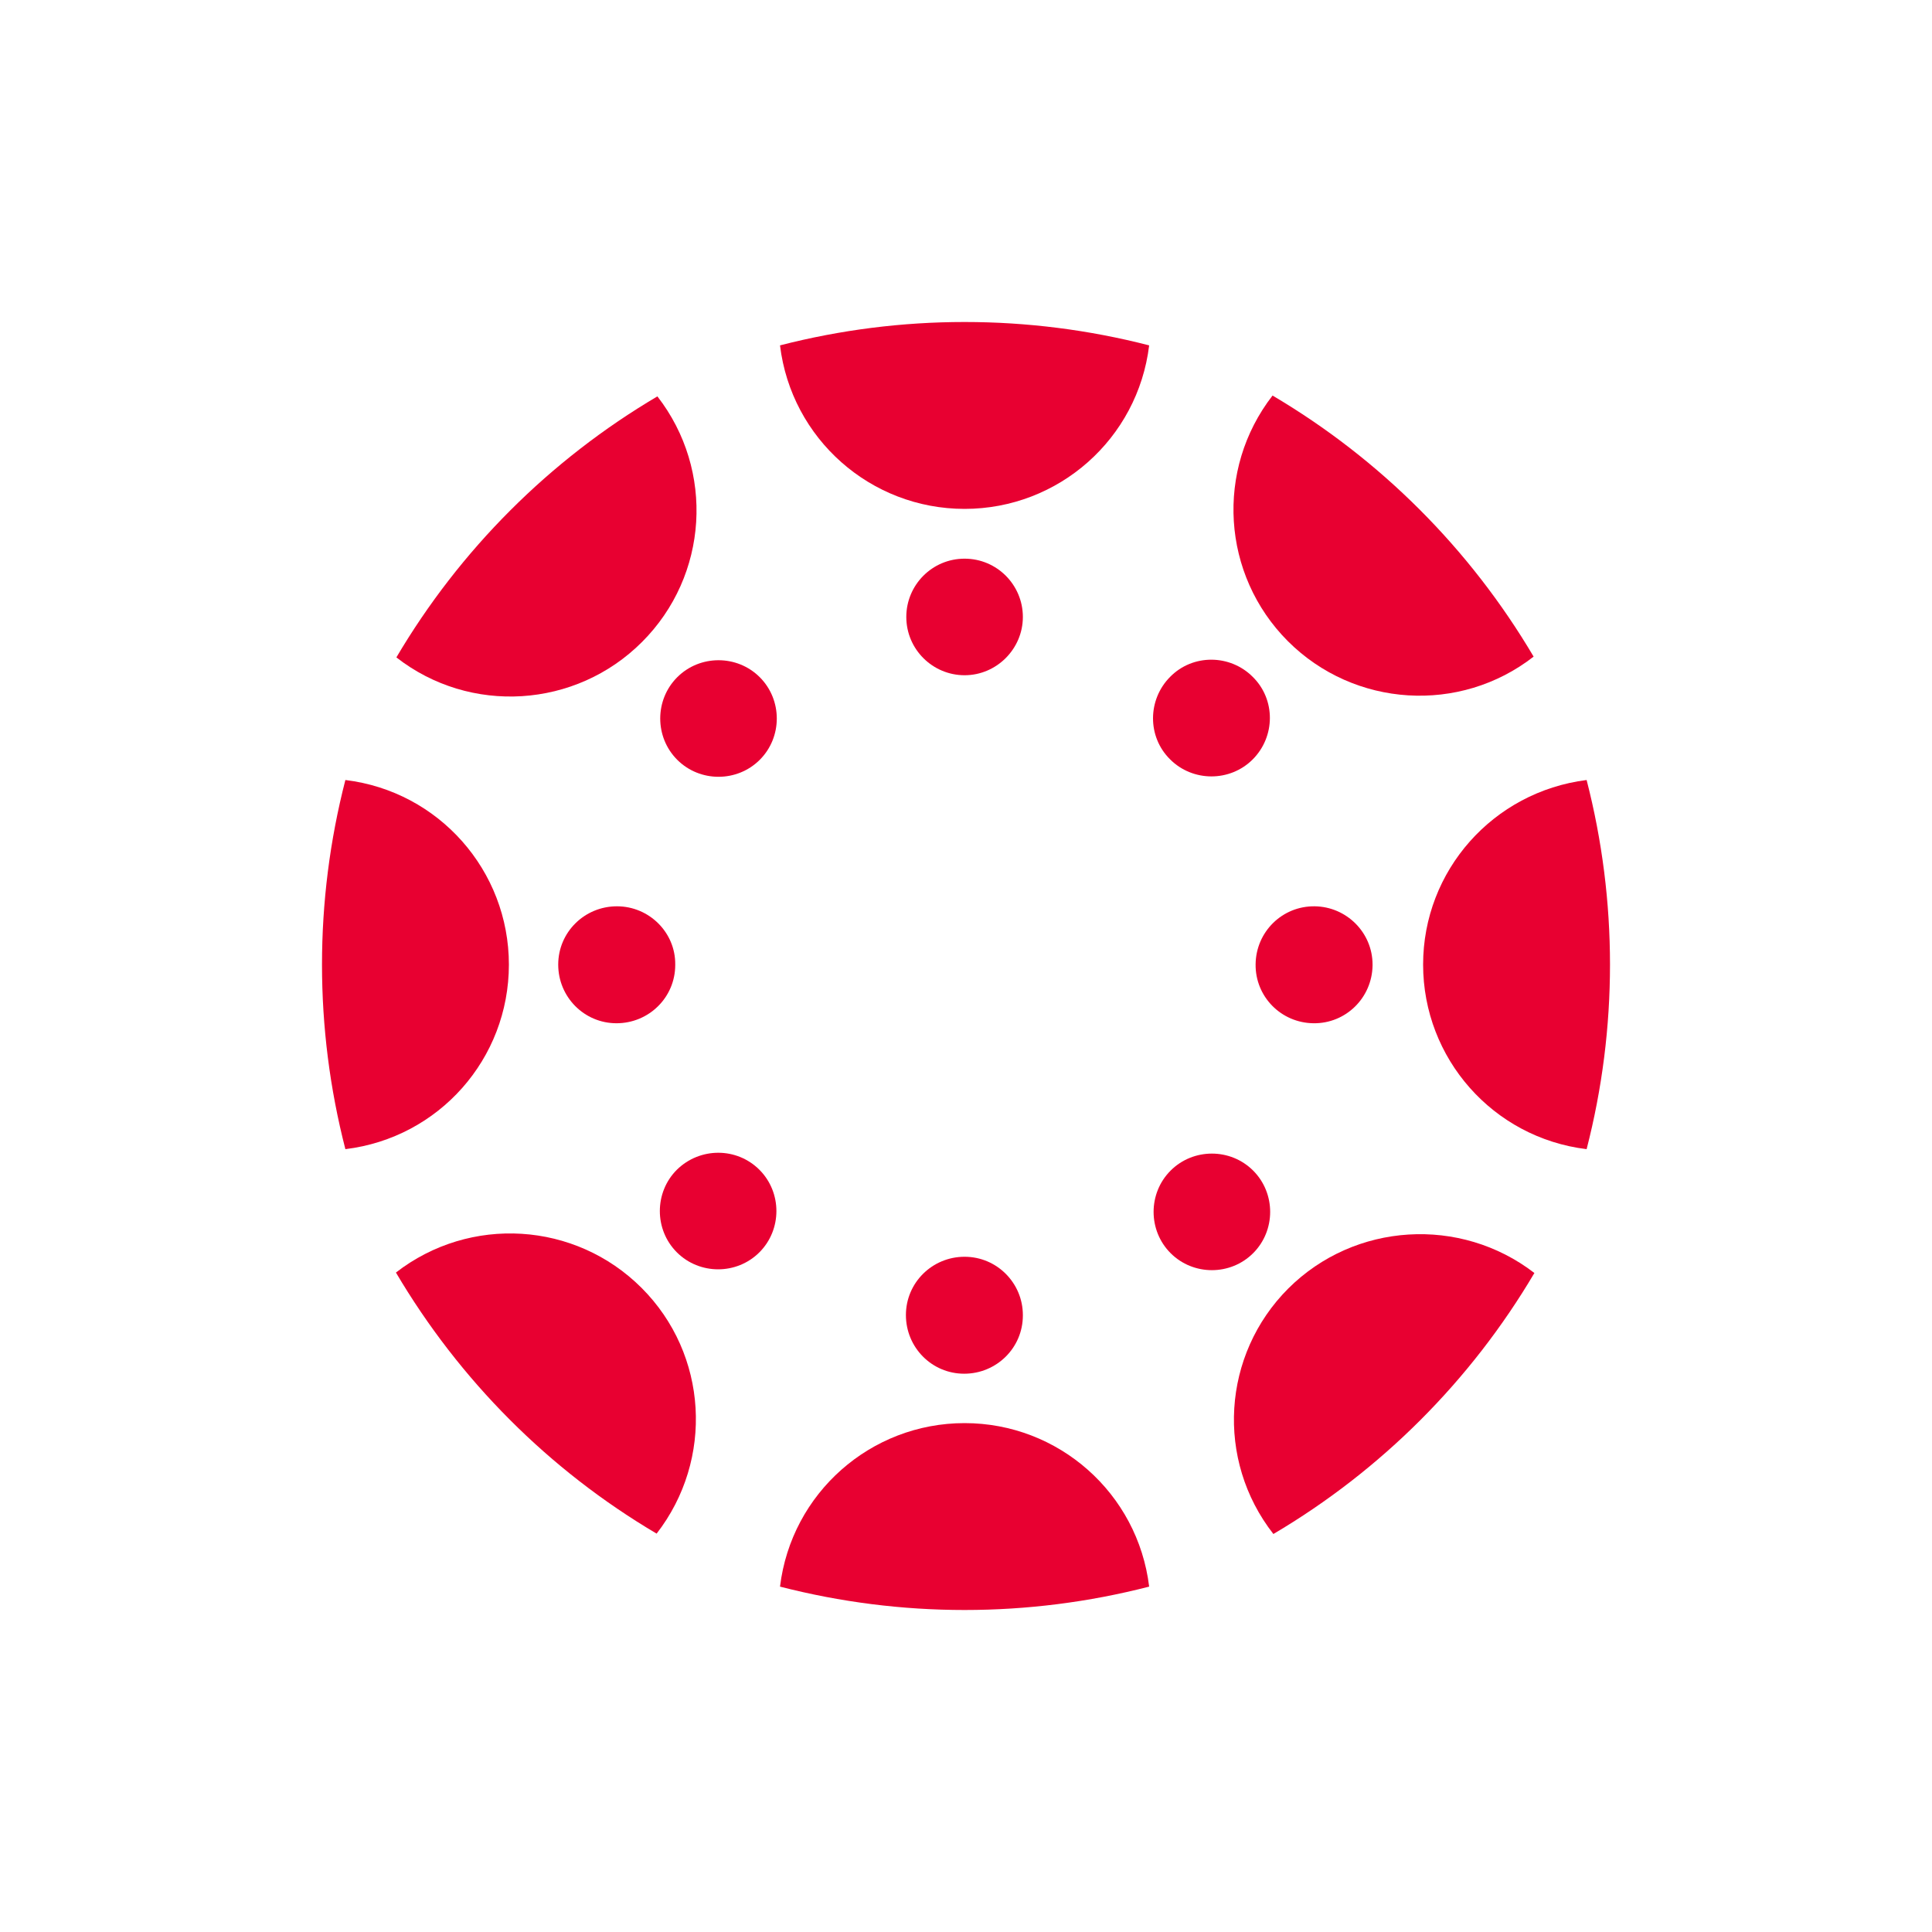 <svg width="30" height="30" viewBox="0 0 30 30" fill="none" xmlns="http://www.w3.org/2000/svg">
<path d="M7.902 14.978C7.902 13.52 6.815 12.288 5.363 12.112C4.879 13.991 4.879 15.965 5.363 17.844C6.815 17.668 7.902 16.442 7.902 14.978Z" fill="#E80031"/>
<path d="M9.58 14.073C9.077 14.073 8.668 14.475 8.668 14.978C8.668 15.481 9.071 15.889 9.573 15.889C10.076 15.889 10.485 15.487 10.485 14.984C10.485 14.984 10.485 14.984 10.485 14.978C10.491 14.482 10.082 14.073 9.58 14.073Z" fill="#E80031"/>
<path d="M22.098 14.978C22.098 16.436 23.185 17.668 24.637 17.844C25.121 15.965 25.121 13.991 24.637 12.112C23.185 12.295 22.098 13.52 22.098 14.978Z" fill="#E80031"/>
<path d="M20.414 14.073C19.911 14.067 19.503 14.469 19.497 14.972C19.49 15.475 19.892 15.883 20.395 15.889C20.898 15.896 21.306 15.493 21.313 14.991C21.313 14.984 21.313 14.984 21.313 14.978C21.313 14.482 20.91 14.079 20.414 14.073Z" fill="#E80031"/>
<path d="M14.978 22.098C13.52 22.098 12.288 23.185 12.112 24.637C13.991 25.121 15.965 25.121 17.844 24.637C17.668 23.185 16.436 22.098 14.978 22.098Z" fill="#E80031"/>
<path d="M14.978 19.515C14.475 19.515 14.067 19.918 14.067 20.42C14.067 20.923 14.469 21.331 14.972 21.331C15.474 21.331 15.883 20.929 15.883 20.427C15.883 20.427 15.883 20.427 15.883 20.42C15.883 19.924 15.481 19.515 14.978 19.515Z" fill="#E80031"/>
<path d="M14.978 7.902C16.436 7.902 17.668 6.815 17.844 5.363C15.965 4.879 13.991 4.879 12.112 5.363C12.288 6.815 13.52 7.902 14.978 7.902Z" fill="#E80031"/>
<path d="M14.978 8.675C14.475 8.675 14.073 9.083 14.073 9.58C14.073 10.082 14.482 10.485 14.978 10.485C15.475 10.485 15.883 10.076 15.883 9.58C15.883 9.083 15.481 8.675 14.978 8.675Z" fill="#E80031"/>
<path d="M20.006 20.006C18.975 21.036 18.874 22.67 19.773 23.82C21.445 22.833 22.84 21.438 23.826 19.767C22.676 18.881 21.036 18.981 20.006 20.006Z" fill="#E80031"/>
<path d="M18.177 18.177C17.825 18.529 17.825 19.107 18.177 19.459C18.529 19.811 19.107 19.811 19.459 19.459C19.811 19.107 19.811 18.529 19.459 18.177C19.107 17.825 18.529 17.825 18.177 18.177Z" fill="#E80031"/>
<path d="M9.969 9.969C11 8.939 11.101 7.305 10.208 6.155C8.537 7.141 7.141 8.537 6.155 10.208C7.298 11.101 8.939 11 9.969 9.969Z" fill="#E80031"/>
<path d="M10.516 10.516C10.164 10.868 10.164 11.446 10.516 11.798C10.868 12.15 11.446 12.15 11.798 11.798C12.15 11.446 12.15 10.868 11.798 10.516C11.446 10.164 10.868 10.164 10.516 10.516Z" fill="#E80031"/>
<path d="M19.999 9.957C21.03 10.987 22.67 11.088 23.814 10.196C22.827 8.524 21.432 7.129 19.76 6.142C18.868 7.292 18.969 8.926 19.999 9.957Z" fill="#E80031"/>
<path d="M19.452 11.792C19.804 11.44 19.811 10.862 19.452 10.51C19.101 10.158 18.522 10.152 18.17 10.51C17.819 10.862 17.812 11.44 18.17 11.792C18.522 12.144 19.101 12.144 19.452 11.792Z" fill="#E80031"/>
<path d="M9.963 19.999C8.932 18.968 7.298 18.868 6.148 19.76C7.135 21.432 8.524 22.827 10.196 23.814C11.088 22.664 10.994 21.03 9.963 19.999Z" fill="#E80031"/>
<path d="M10.51 18.164C10.158 18.516 10.158 19.094 10.51 19.446C10.862 19.798 11.44 19.798 11.792 19.446C12.144 19.094 12.144 18.516 11.792 18.164C11.44 17.812 10.868 17.812 10.51 18.164Z" fill="#E80031"/>
</svg>
